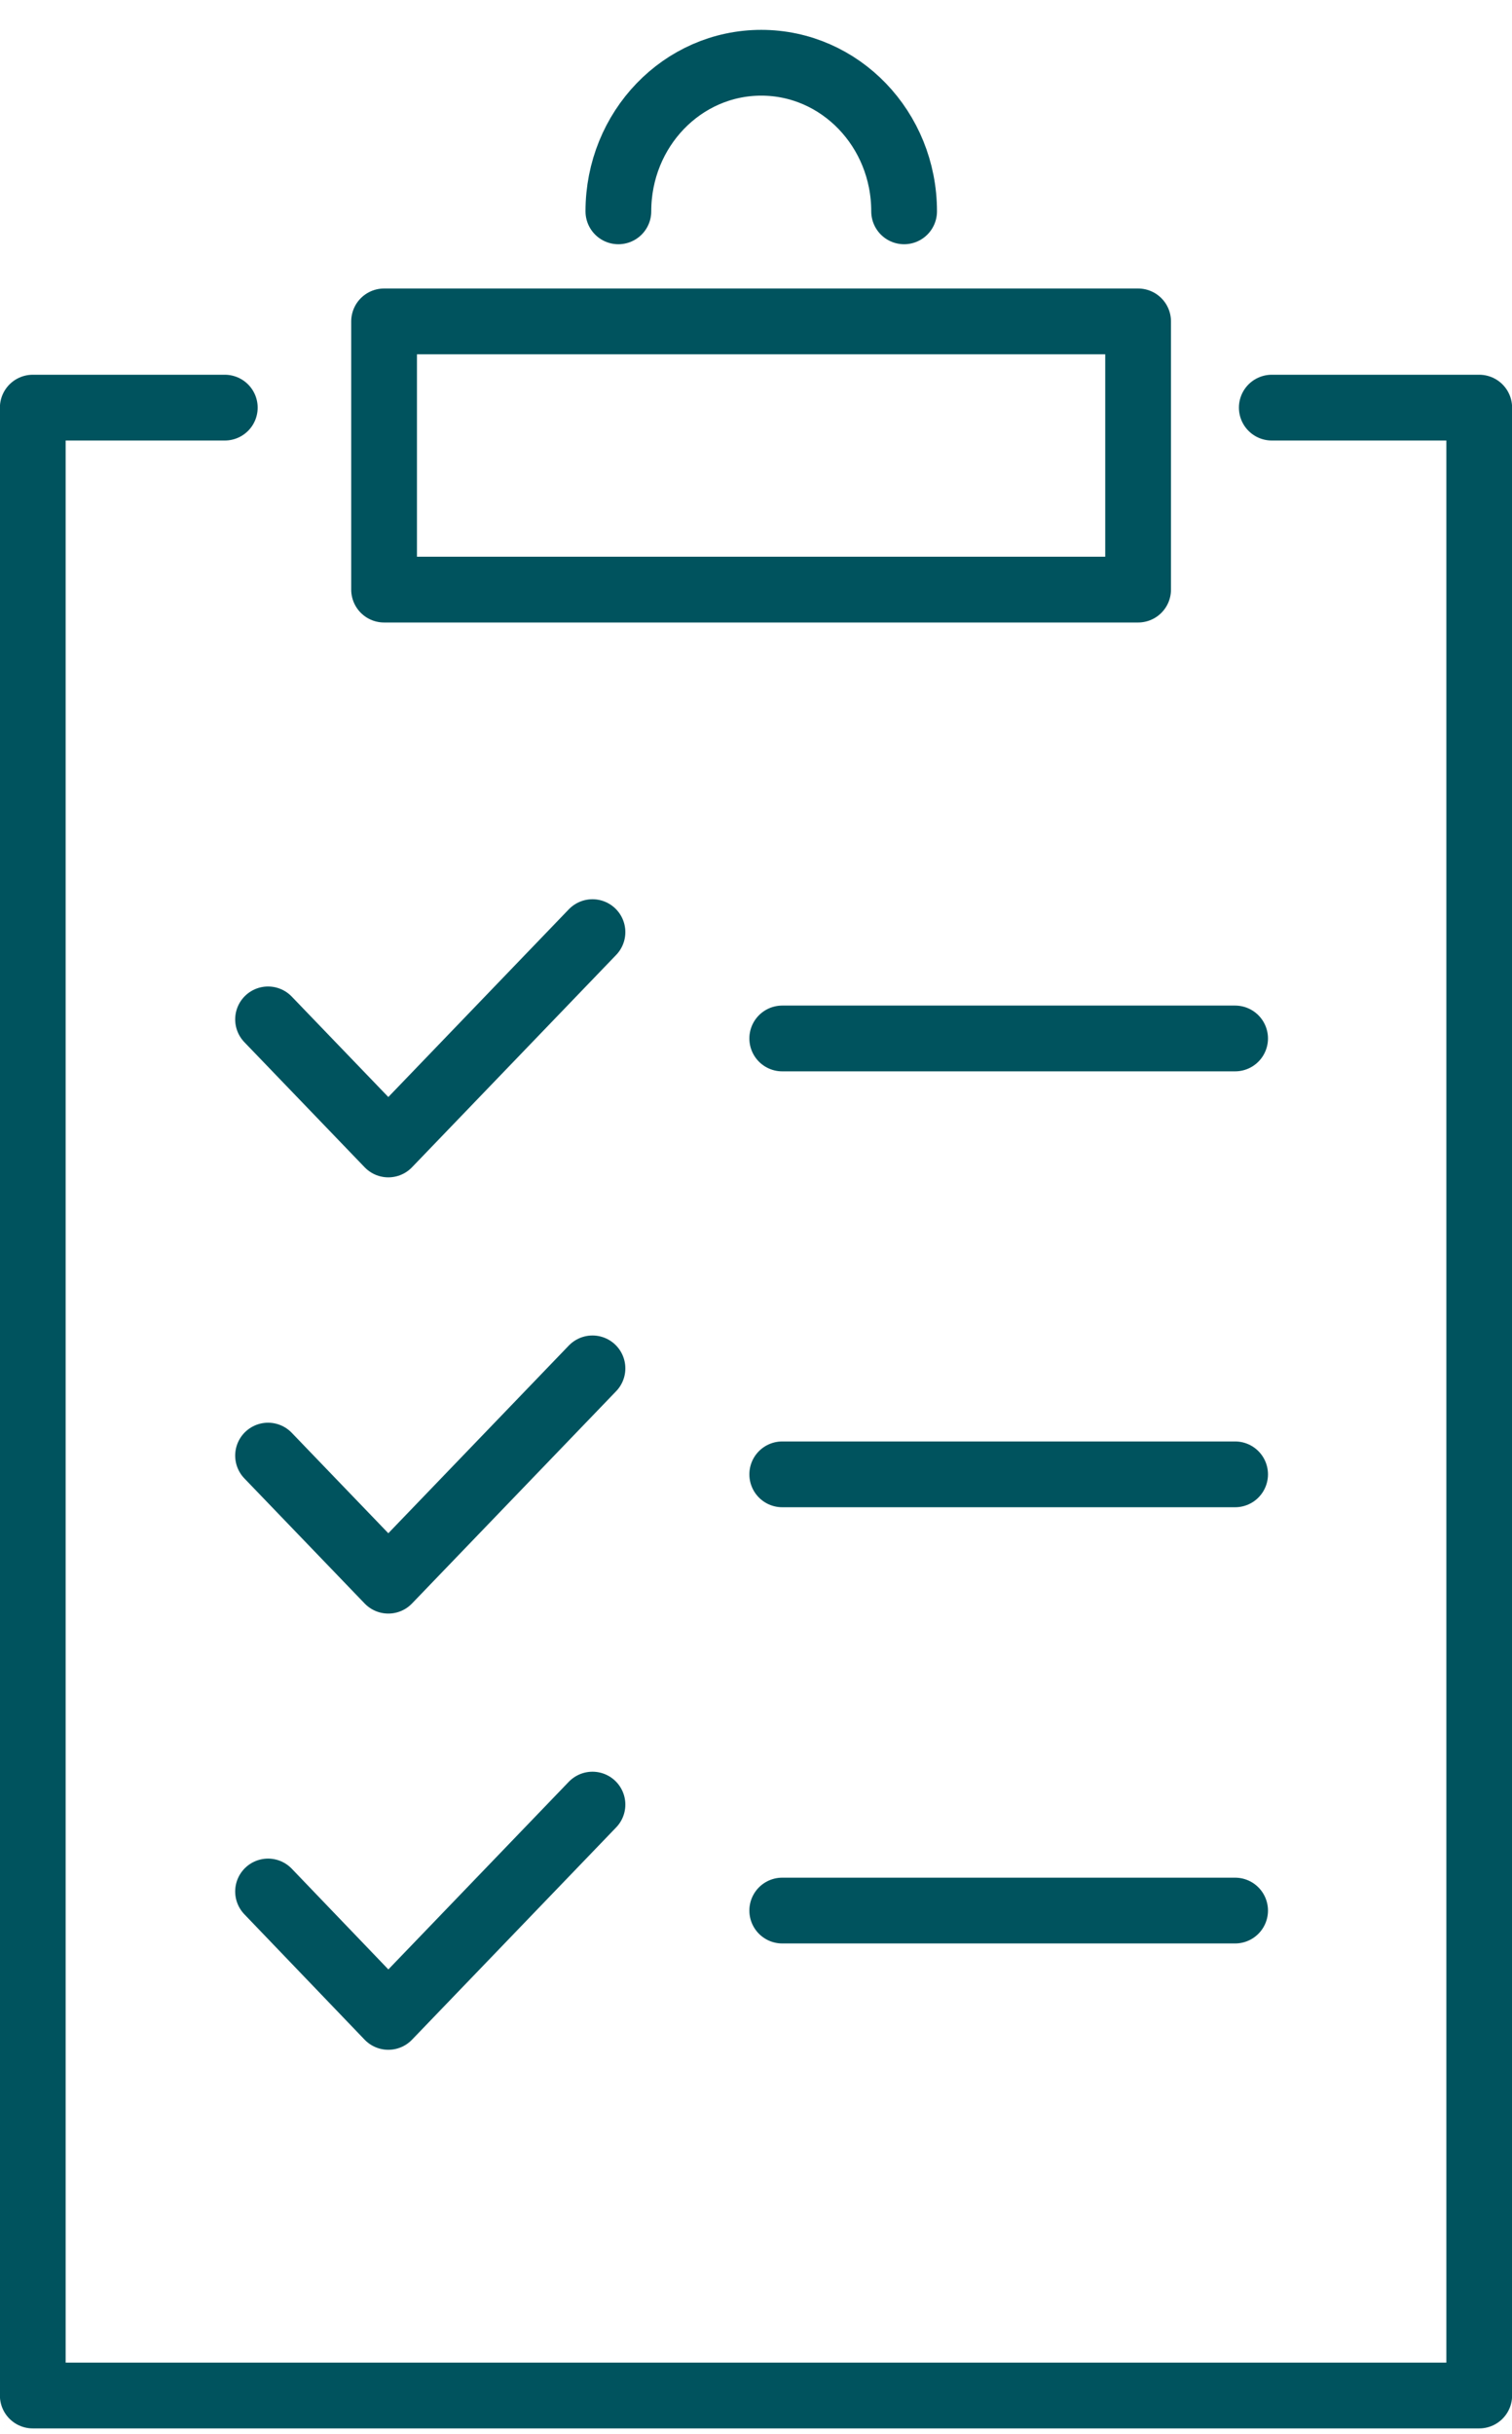 <svg width="46" height="74" viewBox="0 0 46 74" fill="none" xmlns="http://www.w3.org/2000/svg">
<g clip-path="url(#clip0_3578_22599)">
<path d="M18.813 6.426C18.813 3.928 20.757 1.908 23.16 1.908C25.562 1.908 27.506 3.928 27.506 6.426" stroke="#00535E" stroke-width="2" stroke-linecap="round" stroke-linejoin="round"/>
<path d="M34.625 9.772H11.685V17.927H34.625V9.772Z" stroke="#00535E" stroke-width="2" stroke-linecap="round" stroke-linejoin="round"/>
<path d="M38.692 12.394H45.003V72.835H0.997V12.394H6.839" stroke="#00535E" stroke-width="2" stroke-linecap="round" stroke-linejoin="round"/>
<path d="M8.155 30.994L11.814 34.797L18.025 28.341" stroke="#00535E" stroke-width="2" stroke-linecap="round" stroke-linejoin="round"/>
<path d="M8.155 44.257L11.814 48.06L18.025 41.605" stroke="#00535E" stroke-width="2" stroke-linecap="round" stroke-linejoin="round"/>
<path d="M8.155 57.51L11.814 61.323L18.025 54.868" stroke="#00535E" stroke-width="2" stroke-linecap="round" stroke-linejoin="round"/>
<path d="M23.798 31.574H37.576" stroke="#00535E" stroke-width="2" stroke-linecap="round" stroke-linejoin="round"/>
<path d="M23.798 44.827H37.576" stroke="#00535E" stroke-width="2" stroke-linecap="round" stroke-linejoin="round"/>
<path d="M23.798 58.09H37.576" stroke="#00535E" stroke-width="2" stroke-linecap="round" stroke-linejoin="round"/>
</g>
<defs>
<clipPath id="clip0_3578_22599">
<rect width="46" height="73" fill="white" transform="translate(0 0.872)"/>
</clipPath>
</defs>
</svg>
